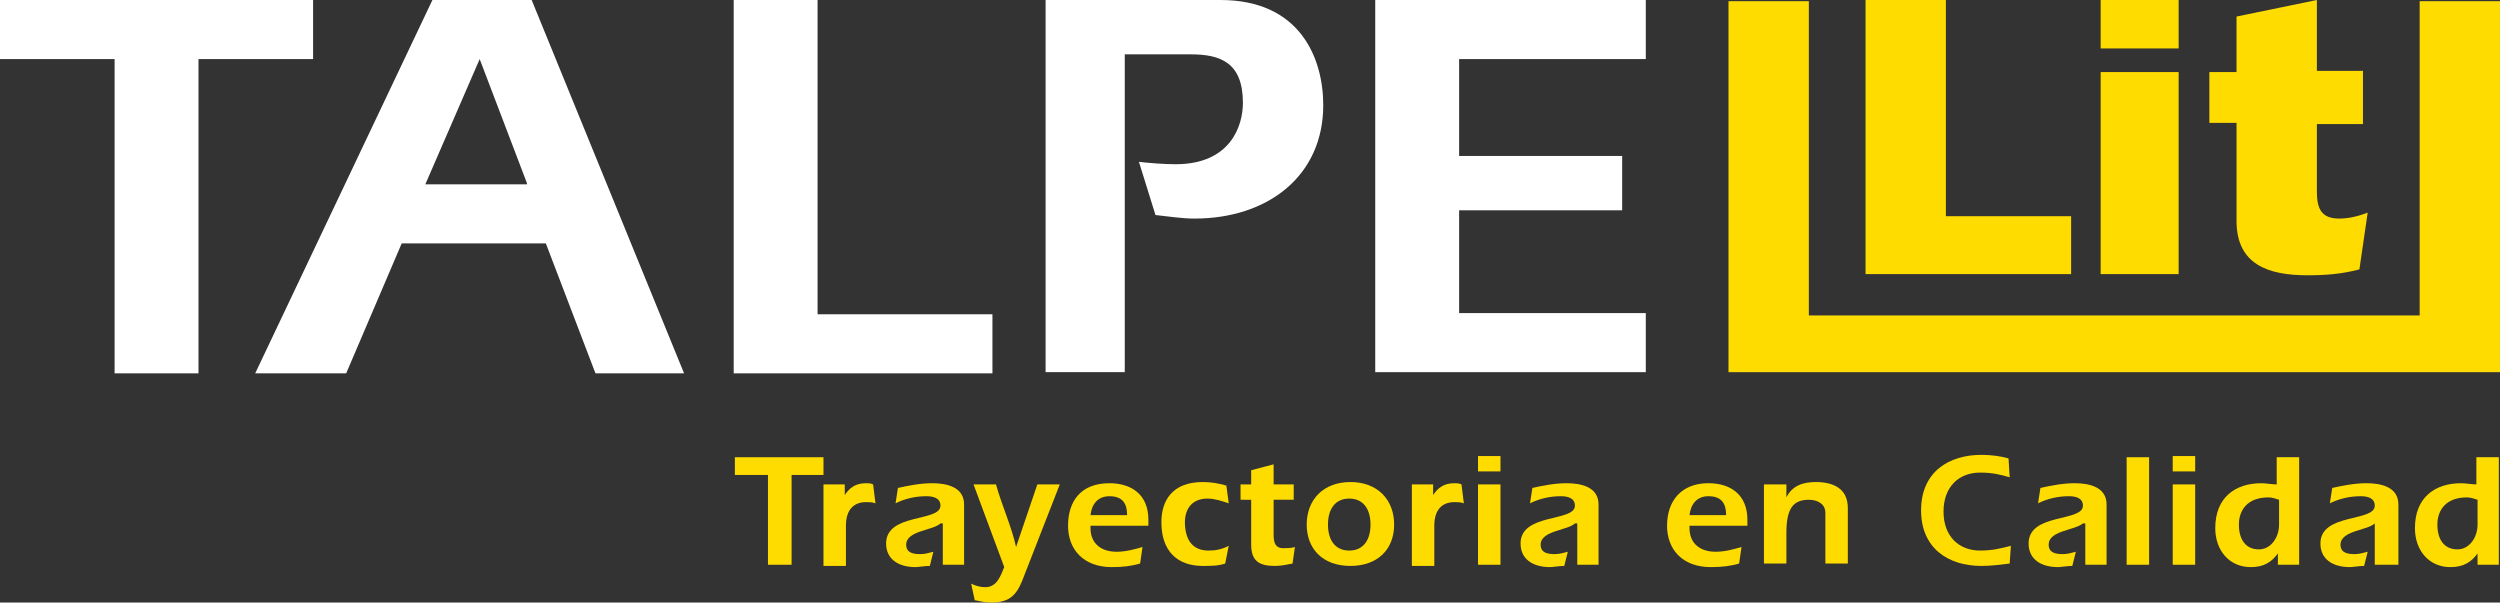 <svg xmlns="http://www.w3.org/2000/svg" xmlns:xlink="http://www.w3.org/1999/xlink" id="Capa_1" x="0px" y="0px" viewBox="0 0 211.6 51" style="enable-background:new 0 0 211.6 51;" xml:space="preserve"><rect x="0" y="0" width="211.6" height="51" fill="#333333" stroke="none"/><style type="text/css">	.st0{fill:#FFDC00;}	.st1{fill:#FFFFFF;}</style><g>	<path class="st0" d="M157.8,0h6.9v18.3h10.6v4.9h-17.4V0z"></path>	<rect x="177.8" y="0" class="st0" width="6.6" height="4.1"></rect>	<rect x="177.8" y="6.1" class="st0" width="6.6" height="17.1"></rect>	<path class="st0" d="M200,10.5h-3.9v5.7c0,1.5,0.4,2.3,1.9,2.3c0.8,0,1.6-0.2,2.4-0.5l-0.7,4.8c-1.5,0.4-2.9,0.5-4.4,0.5  c-3.3,0-6-0.9-6-4.6v-8.3H187V6.1h2.3V1.4l6.8-1.4v6h3.9V10.5z"></path>	<polygon class="st0" points="204.8,0.1 204.8,26.7 153.1,26.7 153.1,0.1 146.3,0.1 146.3,26.2 146.3,26.2 146.3,31.5 211.6,31.5   211.6,0.1  "></polygon></g><path class="st1" d="M0,0h26.5v5h-9.7v26.6H9.7V5H0V0z"></path><path class="st1" d="M36.6,0H45l12.9,31.6h-7.5l-4.2-11H34l-4.7,11h-7.7L36.6,0z M44.6,15.5L40.6,5l-4.6,10.6H44.6z"></path><path class="st1" d="M62.1,0h7.1v26.6H84v5H62.1V0z"></path><path class="st1" d="M96.4,13.7c0.9,0.1,2.1,0.2,3.1,0.2c4.7,0,5.7-3.3,5.7-5.2c0-3.4-1.9-4.1-4.4-4.1h-5.6v26.9h-6.7V0h14.8 c6.8,0,8.7,5,8.7,8.9c0,6-4.7,9.6-10.9,9.6c-1.1,0-2.3-0.2-3.3-0.3L96.4,13.7z"></path><path class="st1" d="M139.3,5h-15.8v8.2h13.8v4.6h-13.8v8.7h15.8v5h-22.9V0h22.9V5z"></path><g>	<path class="st0" d="M62.1,38.7h7.6v1.5H67v7.6h-2v-7.6h-2.8V38.7z"></path>	<path class="st0" d="M71.5,41.9L71.5,41.9c0.4-0.6,0.9-1,1.8-1c0.2,0,0.4,0,0.6,0.1l0.2,1.6c-0.3-0.1-0.5-0.1-0.8-0.1  c-1,0-1.7,0.6-1.7,2v3.4h-1.9V41h1.8V41.9z"></path>	<path class="st0" d="M79.6,44.3c-0.6,0.6-2.9,0.6-2.9,1.8c0,0.7,0.6,0.8,1.2,0.8c0.4,0,0.7-0.1,1.1-0.2l-0.3,1.2  c-0.4,0-1,0.1-1.2,0.1c-1.5,0-2.5-0.7-2.5-2c0-2.6,4.6-1.8,4.6-3.2c0-0.7-0.7-0.8-1.2-0.8c-0.9,0-1.8,0.2-2.6,0.6l0.2-1.3  c0.9-0.2,1.9-0.4,2.9-0.4c1.2,0,2.7,0.3,2.7,1.8v5.1h-1.8V44.3z"></path>	<path class="st0" d="M82.2,49.4c0.4,0.2,0.8,0.3,1.2,0.3c1,0,1.3-1,1.6-1.7L82.4,41h1.9c0.5,1.8,1.3,3.5,1.7,5.3h0l1.8-5.3h1.9  l-3.2,8.2C86,50.4,85.4,51,83.9,51c-0.5,0-0.9-0.1-1.4-0.2L82.2,49.4z"></path>	<path class="st0" d="M96.5,47.7c-0.7,0.2-1.4,0.3-2.4,0.3c-2.4,0-3.7-1.5-3.7-3.5c0-2.1,1.1-3.6,3.5-3.6c1.8,0,3.3,0.9,3.3,3.1v0.5  h-4.9v0.2c0,1.3,0.9,2,2.2,2c0.8,0,1.5-0.2,2.2-0.4L96.5,47.7z M95.4,43.6c0-1-0.4-1.6-1.5-1.6c-1,0-1.5,0.7-1.6,1.6H95.4z"></path>	<path class="st0" d="M103.7,47.7c-0.6,0.2-1.2,0.2-1.9,0.2c-2.1,0-3.5-1.2-3.5-3.7c0-1.8,0.9-3.4,3.5-3.4c0.7,0,1.3,0.1,2,0.3  l0.2,1.5c-0.6-0.2-1.2-0.4-1.8-0.4c-1.4,0-2,1-1.9,2.3c0.1,1.3,0.7,2.1,2,2.1c0.6,0,1.1-0.1,1.7-0.4L103.7,47.7z"></path>	<path class="st0" d="M109.5,41v1.3h-1.7v3c0,0.7,0.2,1.1,0.8,1.1c0.3,0,0.7,0,1-0.1l-0.2,1.4c-0.5,0.1-1,0.2-1.5,0.2  c-1.3,0-2-0.4-2-1.8v-3.8H105V41h0.9v-1.2l1.9-0.5V41H109.5z"></path>	<path class="st0" d="M118,44.4c0,2.1-1.4,3.5-3.7,3.5c-2.4,0-3.7-1.5-3.7-3.5c0-2.1,1.4-3.6,3.7-3.6C116.6,40.8,118,42.3,118,44.4z   M112.4,44.4c0,1.3,0.6,2.2,1.8,2.2c1.2,0,1.8-0.9,1.8-2.2c0-1.3-0.6-2.2-1.8-2.2C113,42.2,112.4,43.1,112.4,44.4z"></path>	<path class="st0" d="M121.3,41.9L121.3,41.9c0.4-0.6,0.9-1,1.8-1c0.2,0,0.4,0,0.6,0.1l0.2,1.6c-0.3-0.1-0.5-0.1-0.8-0.1  c-1,0-1.7,0.6-1.7,2v3.4h-1.9V41h1.8V41.9z"></path>	<path class="st0" d="M125.1,38.6h1.9v1.3h-1.9V38.6z M125.1,41h1.9v6.8h-1.9V41z"></path>	<path class="st0" d="M133.3,44.3c-0.6,0.6-2.9,0.6-2.9,1.8c0,0.7,0.6,0.8,1.2,0.8c0.4,0,0.7-0.1,1.1-0.2l-0.3,1.2  c-0.4,0-1,0.1-1.2,0.1c-1.5,0-2.5-0.7-2.5-2c0-2.6,4.6-1.8,4.6-3.2c0-0.7-0.7-0.8-1.2-0.8c-0.9,0-1.8,0.2-2.6,0.6l0.2-1.3  c0.9-0.2,1.9-0.4,2.9-0.4c1.2,0,2.7,0.3,2.7,1.8v5.1h-1.8V44.3z"></path>	<path class="st0" d="M147.2,47.7c-0.7,0.2-1.4,0.3-2.4,0.3c-2.4,0-3.7-1.5-3.7-3.5c0-2.1,1.2-3.6,3.5-3.6c1.8,0,3.3,0.9,3.3,3.1  v0.5H143v0.2c0,1.3,0.9,2,2.2,2c0.8,0,1.5-0.2,2.2-0.4L147.2,47.7z M146.1,43.6c0-1-0.4-1.6-1.5-1.6c-1,0-1.5,0.7-1.6,1.6H146.1z"></path>	<path class="st0" d="M151.2,42.1L151.2,42.1c0.5-1,1.4-1.3,2.5-1.3c1.4,0,2.7,0.5,2.7,2.2v4.7h-1.9v-4.3c0-0.7-0.6-1.1-1.4-1.1  c-1.3,0-1.9,0.7-1.9,2.8v2.6h-1.9V41h1.9V42.1z"></path>	<path class="st0" d="M170.1,47.7c-0.8,0.1-1.6,0.2-2.4,0.2c-2.8,0-5.1-1.5-5.1-4.7c0-3.3,2.4-4.7,5.1-4.7c0.8,0,1.6,0.1,2.3,0.3  l0.1,1.6c-0.7-0.2-1.4-0.4-2.5-0.4c-1.8,0-3.1,1.2-3.1,3.3c0,2.1,1.3,3.3,3.1,3.3c1.1,0,1.8-0.2,2.6-0.4L170.1,47.7z"></path>	<path class="st0" d="M176.3,44.3c-0.7,0.6-2.9,0.6-2.9,1.8c0,0.7,0.6,0.8,1.2,0.8c0.4,0,0.7-0.1,1.1-0.2l-0.3,1.2  c-0.4,0-1,0.1-1.2,0.1c-1.5,0-2.5-0.7-2.5-2c0-2.6,4.6-1.8,4.6-3.2c0-0.7-0.7-0.8-1.2-0.8c-0.9,0-1.8,0.2-2.6,0.6l0.2-1.3  c0.9-0.2,1.9-0.4,2.9-0.4c1.2,0,2.7,0.3,2.7,1.8v5.1h-1.8V44.3z"></path>	<path class="st0" d="M180,38.7h1.9v9.1H180V38.7z"></path>	<path class="st0" d="M183.9,38.6h1.9v1.3h-1.9V38.6z M183.9,41h1.9v6.8h-1.9V41z"></path>	<path class="st0" d="M192.9,46.7L192.9,46.7c-0.6,0.9-1.3,1.3-2.4,1.3c-1.8,0-3-1.4-3-3.3c0-2.6,1.7-3.8,3.9-3.8  c0.4,0,0.9,0.1,1.3,0.1v-2.3h1.9v9.1h-1.8V46.7z M192.9,42.3c-0.3-0.1-0.6-0.2-0.9-0.2c-1.8,0-2.5,1.1-2.5,2.3  c0,1.3,0.6,2.1,1.7,2.1c1,0,1.7-1,1.7-2.1V42.3z"></path>	<path class="st0" d="M201,44.3c-0.6,0.6-2.9,0.6-2.9,1.8c0,0.7,0.6,0.8,1.2,0.8c0.4,0,0.7-0.1,1.1-0.2l-0.3,1.2  c-0.4,0-1,0.1-1.2,0.1c-1.5,0-2.5-0.7-2.5-2c0-2.6,4.6-1.8,4.6-3.2c0-0.7-0.7-0.8-1.2-0.8c-0.9,0-1.8,0.2-2.6,0.6l0.2-1.3  c0.9-0.2,1.9-0.4,2.9-0.4c1.2,0,2.7,0.3,2.7,1.8v5.1H201V44.3z"></path>	<path class="st0" d="M209.8,46.7L209.8,46.7c-0.6,0.9-1.3,1.3-2.4,1.3c-1.8,0-3-1.4-3-3.3c0-2.6,1.7-3.8,3.9-3.8  c0.4,0,0.9,0.1,1.3,0.1v-2.3h1.9v9.1h-1.8V46.7z M209.7,42.3c-0.3-0.1-0.6-0.2-0.9-0.2c-1.8,0-2.5,1.1-2.5,2.3  c0,1.3,0.6,2.1,1.7,2.1c1,0,1.7-1,1.7-2.1V42.3z"></path></g></svg>